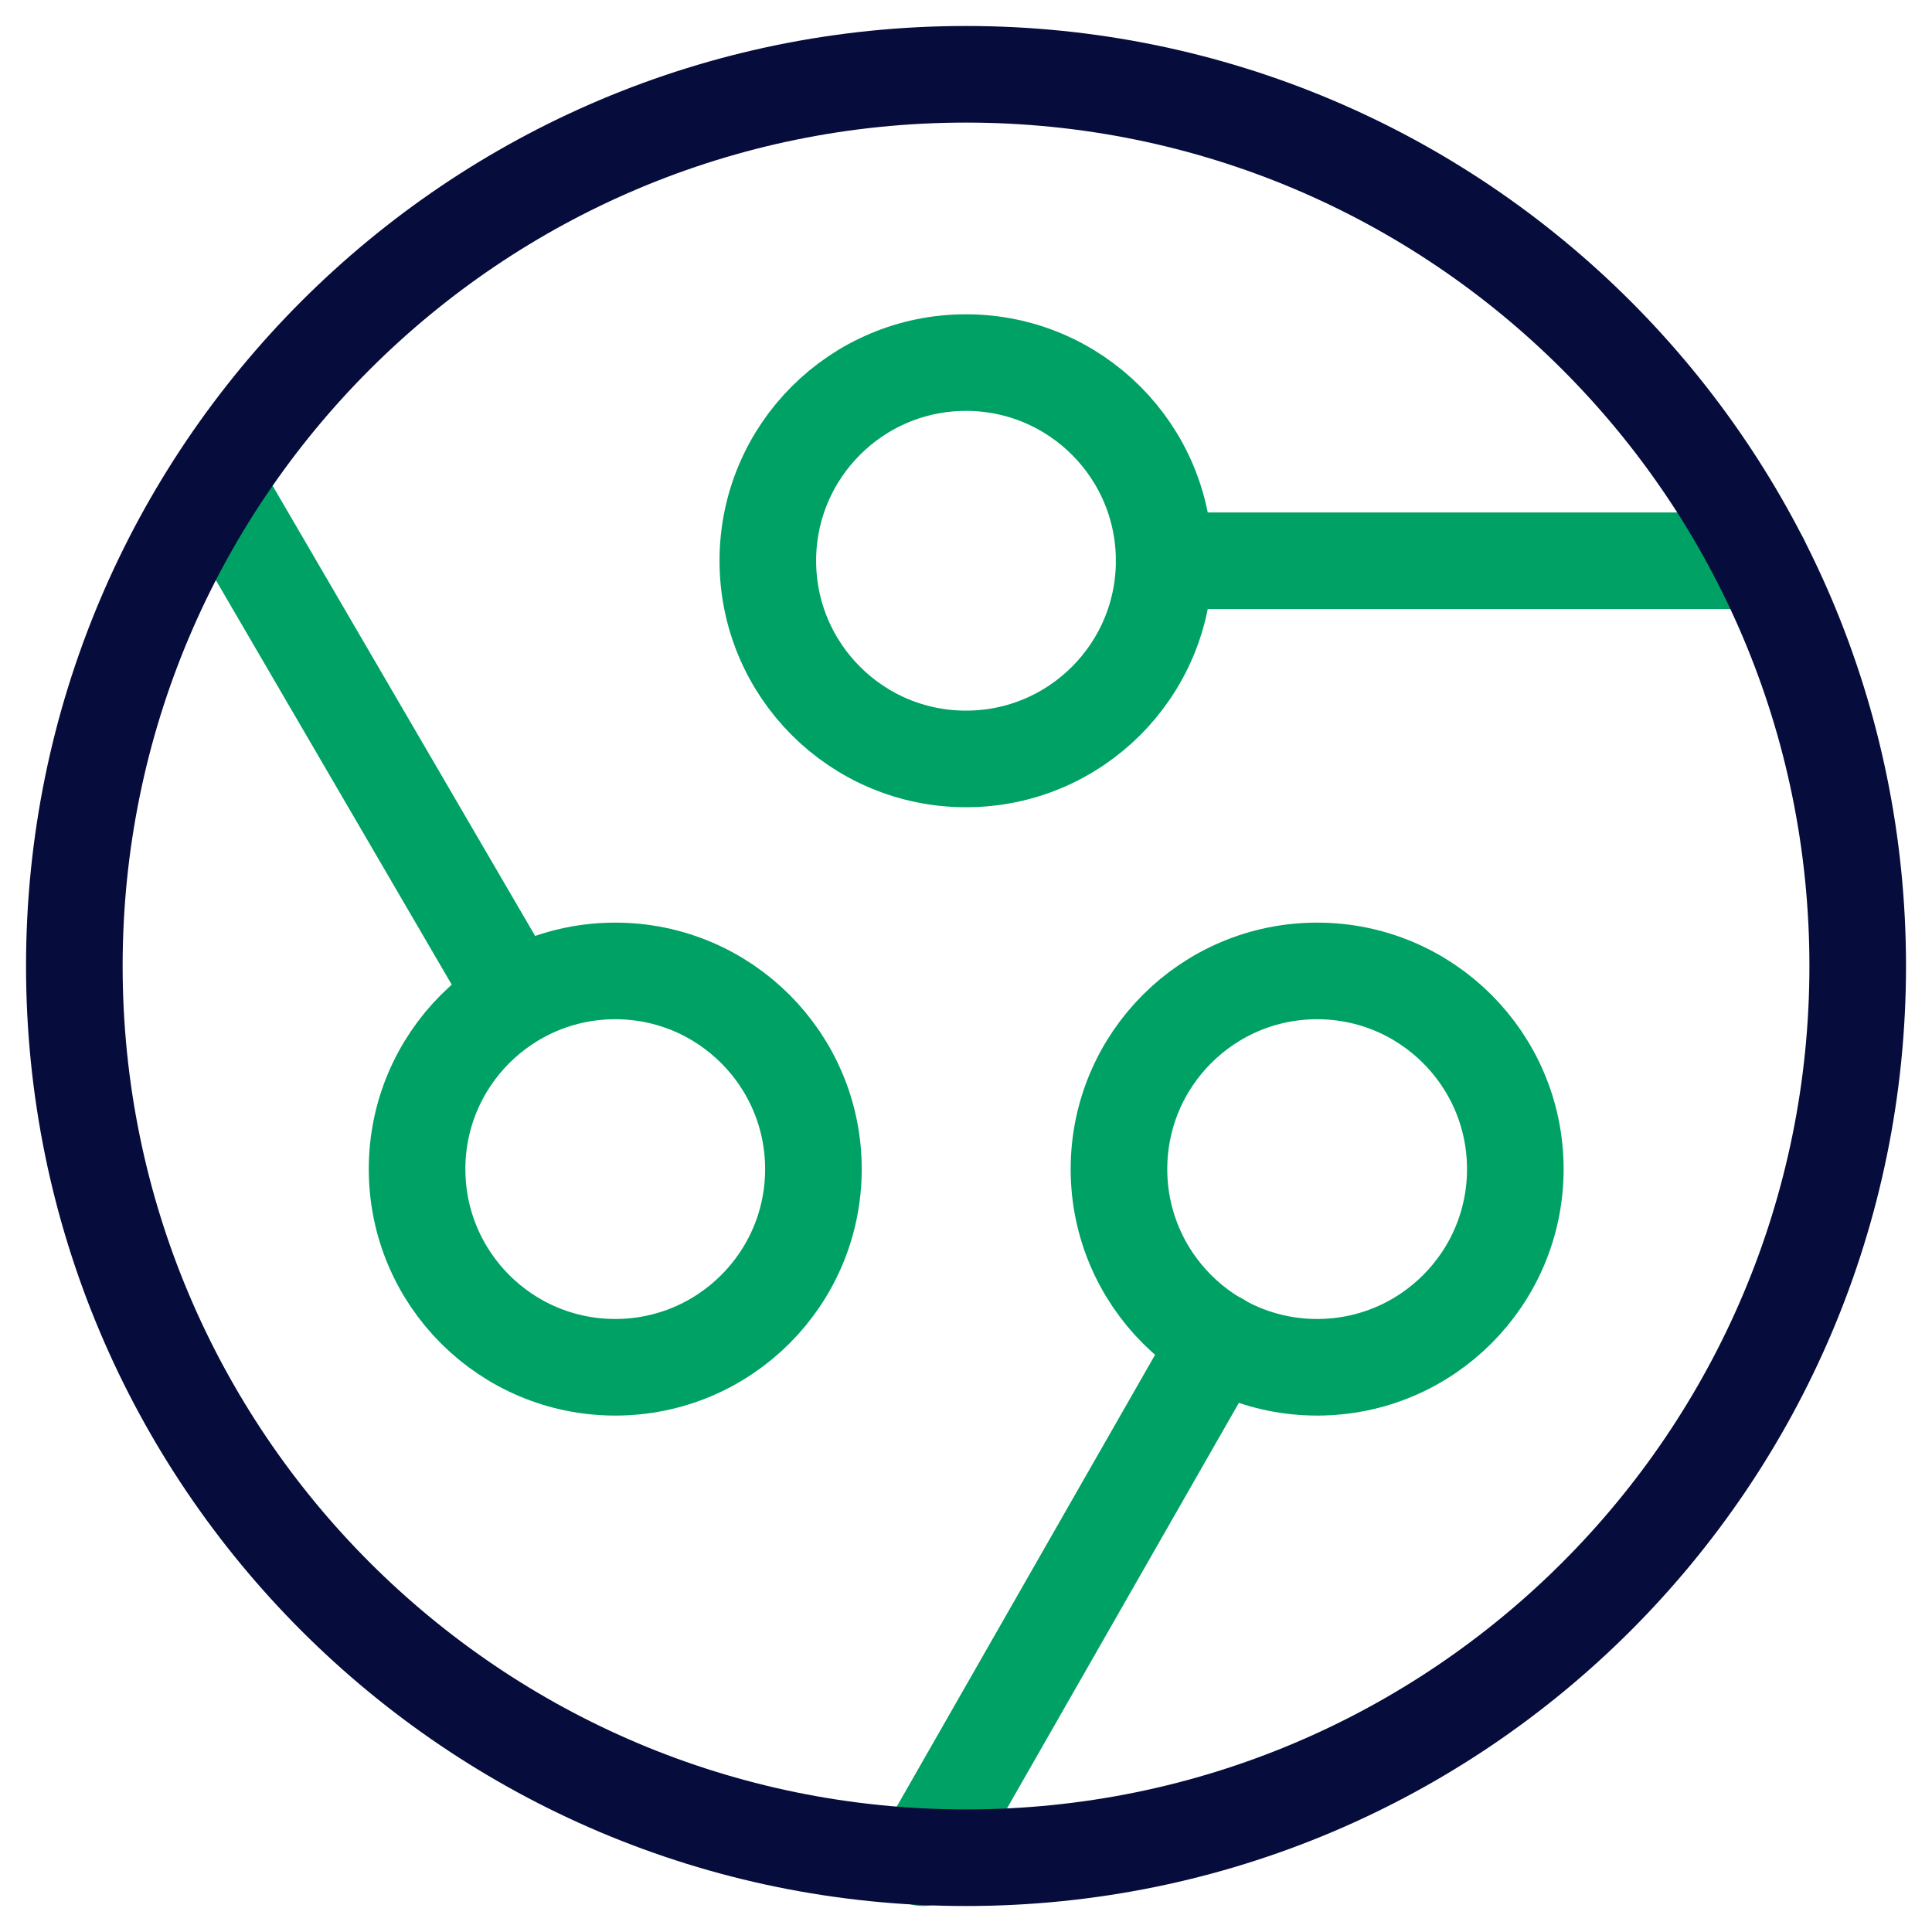 <svg xmlns="http://www.w3.org/2000/svg" width="40" height="40" viewBox="0 0 40 40" fill="none"><g clip-path="url(#clip0_5134_11023)"><path d="M25.232 27.76L19.113 38.462" stroke="#00A165" stroke-width="2" stroke-linecap="round" stroke-linejoin="round"></path><path d="M4.472 10.031L10.644 20.616" stroke="#00A165" stroke-width="2" stroke-linecap="round" stroke-linejoin="round"></path><ellipse cx="12.738" cy="24.205" rx="4.103" ry="4.103" stroke="#00A165" stroke-width="2" stroke-linecap="round" stroke-linejoin="round"></ellipse><circle cx="27.27" cy="24.205" r="4.103" stroke="#00A165" stroke-width="2" stroke-linecap="round" stroke-linejoin="round"></circle><circle cx="20" cy="11.61" r="4.103" stroke="#00A165" stroke-width="2" stroke-linecap="round" stroke-linejoin="round"></circle><path d="M24.102 11.61H36.451" stroke="#00A165" stroke-width="2" stroke-linecap="round" stroke-linejoin="round"></path><path d="M20 1.538C30.196 1.538 38.462 9.804 38.462 20C38.462 30.196 30.196 38.462 20 38.462C9.804 38.462 1.539 30.196 1.539 20C1.539 9.804 9.804 1.538 20 1.538" stroke="#060C3B" stroke-width="2" stroke-linecap="round" stroke-linejoin="round"></path></g><defs><clipPath id="clip0_5134_11023"><rect width="40" height="40" fill="white"></rect></clipPath></defs></svg>